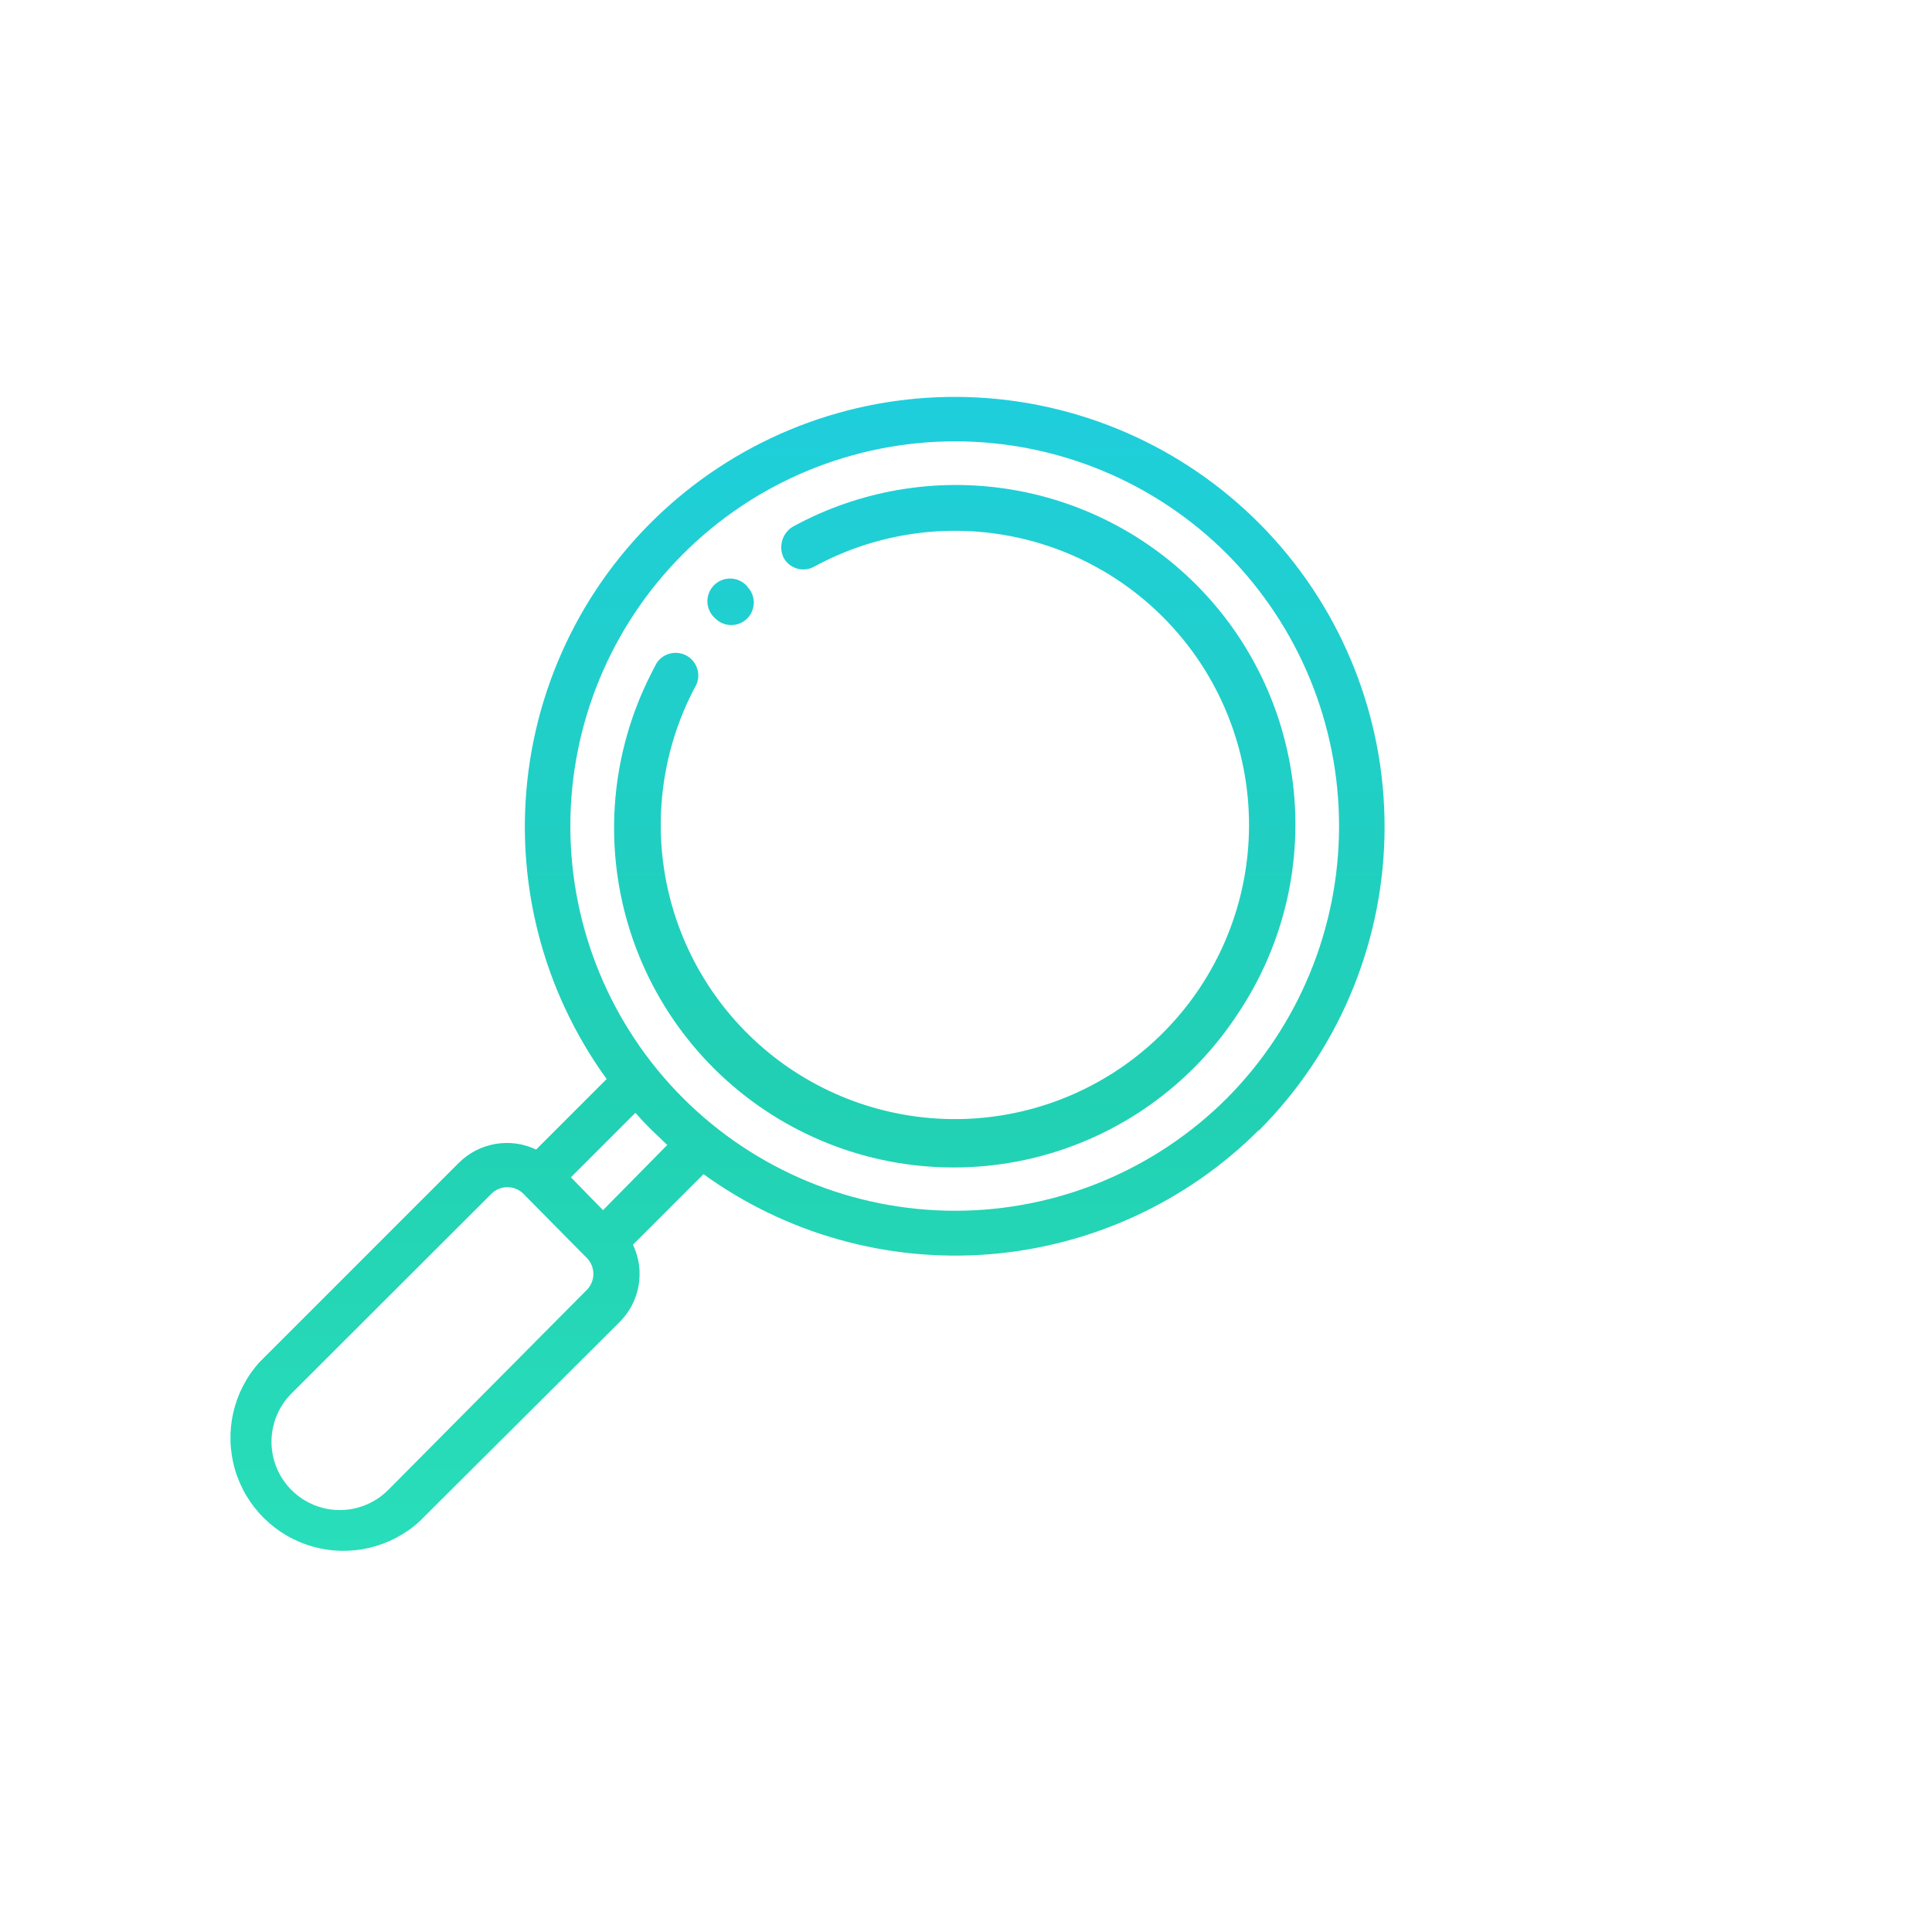 <svg xmlns="http://www.w3.org/2000/svg" xmlns:xlink="http://www.w3.org/1999/xlink" viewBox="0 0 80 80"><defs><style>.cls-1{fill:none;}.cls-2{clip-path:url(#clip-path);}.cls-3{fill:url(#linear-gradient);}</style><clipPath id="clip-path" transform="translate(9.37 16.41)"><path class="cls-1" d="M41.91,25.53a14.06,14.06,0,0,1-24.34-14h0c.1-.2.2-.4.26-.5a.94.94,0,0,1,1.64.9,12.18,12.18,0,1,0,4.88-4.88.93.93,0,0,1-1.27-.36,1,1,0,0,1,.36-1.28A14.06,14.06,0,0,1,41.91,25.53Zm.85,4.85a17.8,17.8,0,0,1-23,1.83l-2.92,2.92a2.81,2.81,0,0,1-.55,3.2L8,46.59A4.68,4.68,0,0,1,1.37,40l8.26-8.26a2.82,2.82,0,0,1,3.2-.55l2.92-2.92a17.8,17.8,0,1,1,27,2.14Zm-27.83,5.3L12.28,33A.94.94,0,0,0,11,33L2.7,41.29a2.81,2.81,0,0,0,4,4L14.93,37A.94.94,0,0,0,14.93,35.68ZM18.26,31l-.68-.65c-.22-.22-.43-.44-.64-.68l-2.67,2.67L15.6,33.7ZM41.44,6.53a15.93,15.93,0,1,0,0,22.53A16,16,0,0,0,41.44,6.53ZM21.58,7.88a0,0,0,0,0,0,0,.94.94,0,1,0-1.33,1.32l0,0a.93.93,0,0,0,1.32-1.32Z"/></clipPath><linearGradient id="linear-gradient" x1="30.63" y1="81.17" x2="30.63" y2="-24.13" gradientTransform="translate(61.26 47.18) rotate(-180)" gradientUnits="userSpaceOnUse"><stop offset="0" stop-color="#36f6c7"/><stop offset="0.5" stop-color="#21d0b3"/><stop offset="1" stop-color="#1dcdff"/></linearGradient></defs><title>Search</title><g id="Layer_2" data-name="Layer 2"><g id="Layer_1-2" data-name="Layer 1"><g class="cls-2"><rect class="cls-3" x="-9.37" y="-16.41" width="80" height="80" transform="translate(70.63 63.59) rotate(180)"/></g></g></g></svg>